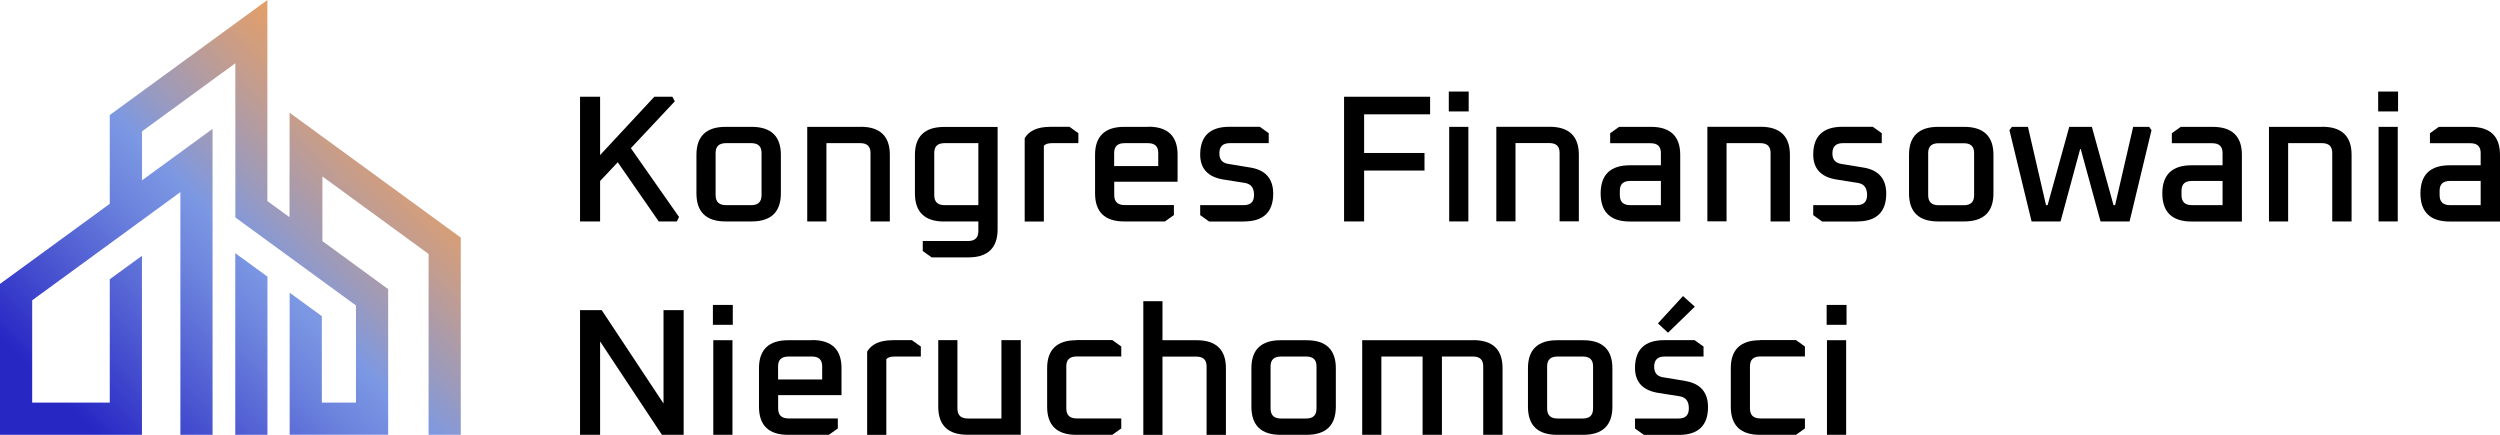 <?xml version="1.0" encoding="UTF-8"?> <svg xmlns="http://www.w3.org/2000/svg" xmlns:xlink="http://www.w3.org/1999/xlink" id="Warstwa_2" data-name="Warstwa 2" viewBox="0 0 312.95 54.43"><defs><style> .cls-1 { fill: url(#KFN); } </style><linearGradient id="KFN" x1="13.73" y1="56.15" x2="54.36" y2="15.96" gradientUnits="userSpaceOnUse"><stop offset="0" stop-color="#2727c4"></stop><stop offset=".16" stop-color="#444dce"></stop><stop offset=".4" stop-color="#6c83dd"></stop><stop offset=".52" stop-color="#7c98e3"></stop><stop offset=".62" stop-color="#999abf"></stop><stop offset=".8" stop-color="#c79d8a"></stop><stop offset=".93" stop-color="#e39f68"></stop><stop offset="1" stop-color="#eea05c"></stop></linearGradient></defs><g id="Loga"><g><polygon points="84.44 12.72 84.47 12.68 84.17 12.11 81.91 12.11 75.12 19.41 75.12 12.11 72.61 12.11 72.61 27.72 75.12 27.72 75.12 22.66 77.33 20.31 82.44 27.69 82.46 27.72 84.73 27.72 85 27.16 78.97 18.55 84.44 12.72"></polygon><path d="M94.09,15.88h-3.27c-2.41,0-3.64,1.18-3.64,3.5v4.82c0,2.34,1.22,3.52,3.64,3.52h3.27c2.43,0,3.66-1.18,3.66-3.52v-4.82c0-2.32-1.23-3.5-3.66-3.5ZM95.33,19.15v5.27c0,.85-.42,1.26-1.29,1.26h-3.15c-.88,0-1.31-.41-1.31-1.26v-5.27c0-.83.43-1.23,1.31-1.23h3.15c.87,0,1.29.4,1.29,1.23Z"></path><path d="M107.72,15.88h-6.67v11.84h2.4v-9.8h4.23c.87,0,1.29.4,1.29,1.23v8.57h2.42v-8.35c0-2.32-1.23-3.5-3.66-3.5Z"></path><path d="M118.2,27.72h4.27v1.19c0,.85-.42,1.26-1.29,1.26h-5.67v1.25l1.12.8h4.59c2.43,0,3.66-1.18,3.66-3.52v-12.81h-6.69c-2.43,0-3.66,1.18-3.66,3.5v4.82c0,2.34,1.23,3.52,3.66,3.52ZM122.47,25.68h-4.23c-.87,0-1.29-.41-1.29-1.26v-5.27c0-.83.42-1.23,1.29-1.23h4.23v7.76Z"></path><path d="M131.43,15.88c-1.54,0-2.61.48-3.16,1.42v.02s0,10.41,0,10.41h2.4v-9.49c.21-.21.54-.32,1.01-.32h3.31v-1.25l-1.12-.8h-2.42Z"></path><path d="M143.75,15.88h-3.03c-2.41,0-3.64,1.18-3.64,3.5v4.82c0,2.34,1.22,3.52,3.64,3.52h5.11l1.12-.8v-1.25h-6.16c-.88,0-1.31-.41-1.31-1.26v-1.66h7.93v-3.39c0-2.32-1.23-3.5-3.66-3.5ZM139.47,20.79v-1.64c0-.83.43-1.23,1.31-1.23h2.92c.87,0,1.29.4,1.29,1.23v1.64h-5.51Z"></path><path d="M155.74,27.72c2.41,0,3.64-1.17,3.64-3.48,0-1.87-.97-2.97-2.88-3.27l-2.73-.45c-.76-.11-1.13-.55-1.13-1.32,0-.86.43-1.28,1.31-1.28h4.87v-1.25l-1.12-.8h-3.8c-2.43,0-3.66,1.17-3.66,3.48,0,1.77.98,2.81,2.9,3.12l2.71.43c.76.13,1.13.62,1.13,1.5s-.43,1.28-1.31,1.28h-5.43v1.25l1.12.8h4.38Z"></path><polygon points="178.32 19.15 170.76 19.15 170.76 14.31 179.02 14.31 179.02 12.11 168.25 12.11 168.25 27.72 170.76 27.72 170.76 21.35 178.32 21.35 178.32 19.15"></polygon><rect x="181.41" y="15.88" width="2.4" height="11.84"></rect><rect x="181.36" y="11.46" width="2.49" height="2.49"></rect><path d="M197.64,27.72v-8.35c0-2.32-1.23-3.5-3.66-3.5h-6.67v11.84h2.4v-9.8h4.23c.87,0,1.29.4,1.29,1.23v8.57h2.42Z"></path><path d="M206.67,15.88h-3.99l-1.12.8v1.25h5.06c.87,0,1.29.4,1.29,1.23v1.53h-3.88c-2.43,0-3.66,1.18-3.66,3.52s1.23,3.52,3.66,3.52h6.3v-8.35c0-2.32-1.23-3.5-3.66-3.5ZM204.08,25.68c-.88,0-1.31-.41-1.31-1.26v-.54c0-.83.43-1.23,1.31-1.23h3.83v3.03h-3.83Z"></path><path d="M216.12,17.92h4.23c.87,0,1.29.4,1.29,1.23v8.57h2.42v-8.35c0-2.32-1.23-3.5-3.66-3.5h-6.67v11.84h2.4v-9.8Z"></path><path d="M232.48,27.72c2.41,0,3.64-1.17,3.64-3.48,0-1.87-.97-2.97-2.88-3.27l-2.73-.45c-.76-.11-1.13-.55-1.13-1.32,0-.86.43-1.28,1.31-1.28h4.87v-1.25l-1.12-.8h-3.8c-2.43,0-3.66,1.17-3.66,3.48,0,1.77.98,2.81,2.9,3.12l2.71.43c.76.13,1.13.62,1.13,1.5s-.43,1.28-1.31,1.28h-5.43v1.25l1.12.8h4.38Z"></path><path d="M242.61,27.72h3.27c2.43,0,3.66-1.18,3.66-3.52v-4.82c0-2.32-1.23-3.5-3.66-3.5h-3.27c-2.41,0-3.64,1.18-3.64,3.5v4.82c0,2.34,1.22,3.52,3.64,3.52ZM241.37,24.43v-5.27c0-.83.43-1.23,1.31-1.23h3.15c.87,0,1.29.4,1.29,1.23v5.27c0,.85-.42,1.26-1.29,1.26h-3.15c-.88,0-1.31-.41-1.31-1.26Z"></path><polygon points="267.03 15.88 264.77 25.68 264.57 25.68 261.86 15.88 259.03 15.88 256.32 25.68 256.12 25.68 253.87 15.93 253.86 15.88 251.86 15.88 251.54 16.29 254.3 27.67 254.31 27.72 257.94 27.72 260.43 18.53 262.93 27.67 262.95 27.72 266.58 27.72 269.32 16.32 269.32 16.29 269.03 15.88 267.03 15.88"></polygon><path d="M276.98,15.88h-3.99l-1.12.8v1.25h5.06c.87,0,1.29.4,1.29,1.23v1.53h-3.88c-2.43,0-3.66,1.18-3.66,3.52s1.23,3.52,3.66,3.52h6.3v-8.35c0-2.32-1.23-3.5-3.66-3.5ZM274.39,25.68c-.88,0-1.31-.41-1.31-1.26v-.54c0-.83.43-1.23,1.31-1.23h3.83v3.03h-3.83Z"></path><path d="M290.7,15.88h-6.67v11.84h2.4v-9.8h4.23c.87,0,1.29.4,1.29,1.23v8.57h2.42v-8.35c0-2.32-1.23-3.5-3.66-3.5Z"></path><rect x="297.7" y="11.46" width="2.49" height="2.49"></rect><rect x="297.75" y="15.88" width="2.4" height="11.84"></rect><path d="M309.29,15.88h-3.99l-1.12.8v1.25h5.06c.87,0,1.29.4,1.29,1.23v1.53h-3.88c-2.43,0-3.66,1.18-3.66,3.52s1.23,3.52,3.66,3.52h6.3v-8.35c0-2.32-1.23-3.5-3.66-3.5ZM306.7,25.68c-.88,0-1.31-.41-1.31-1.26v-.54c0-.83.43-1.23,1.31-1.23h3.83v3.03h-3.83Z"></path></g><g><polygon points="83.06 50.51 75.34 38.85 75.33 38.82 72.61 38.82 72.61 54.43 75.12 54.43 75.12 42.74 82.84 54.4 82.86 54.43 85.58 54.43 85.58 38.82 83.06 38.82 83.06 50.51"></polygon><rect x="89.29" y="42.59" width="2.4" height="11.84"></rect><rect x="89.24" y="38.17" width="2.49" height="2.49"></rect><path d="M101.68,42.59h-3.03c-2.41,0-3.64,1.18-3.64,3.5v4.82c0,2.34,1.22,3.52,3.64,3.52h5.11l1.12-.8v-1.25h-6.16c-.88,0-1.31-.41-1.31-1.26v-1.66h7.93v-3.39c0-2.32-1.23-3.5-3.66-3.5ZM97.4,47.5v-1.64c0-.83.43-1.23,1.31-1.23h2.92c.87,0,1.29.4,1.29,1.23v1.64h-5.51Z"></path><path d="M111.71,42.59c-1.54,0-2.61.48-3.16,1.42v.02s0,10.41,0,10.41h2.4v-9.49c.21-.21.54-.32,1.01-.32h3.31v-1.25l-1.12-.8h-2.42Z"></path><path d="M125.36,52.39h-4.2c-.88,0-1.31-.41-1.31-1.26v-8.55h-2.4v8.32c0,2.34,1.22,3.52,3.64,3.52h6.69v-11.84h-2.42v9.8Z"></path><path d="M134.72,42.59c-2.41,0-3.64,1.18-3.64,3.5v4.82c0,2.34,1.22,3.52,3.64,3.52h4.52l1.12-.8v-1.25h-5.57c-.88,0-1.31-.41-1.31-1.26v-5.27c0-.83.43-1.23,1.31-1.23h5.57v-1.25l-1.12-.8h-4.52Z"></path><path d="M149.79,42.59h-4.27v-4.89h-2.4v16.74h2.4v-9.8h4.23c.87,0,1.29.4,1.29,1.23v8.57h2.42v-8.35c0-2.32-1.23-3.5-3.66-3.5Z"></path><path d="M163.56,42.59h-3.27c-2.41,0-3.64,1.18-3.64,3.5v4.82c0,2.34,1.22,3.52,3.64,3.52h3.27c2.43,0,3.66-1.18,3.66-3.52v-4.82c0-2.32-1.23-3.5-3.66-3.5ZM164.8,45.86v5.27c0,.85-.42,1.26-1.29,1.26h-3.15c-.88,0-1.31-.41-1.31-1.26v-5.27c0-.83.43-1.23,1.31-1.23h3.15c.87,0,1.29.4,1.29,1.23Z"></path><path d="M184.42,42.59h-13.9v11.84h2.4v-9.8h5.16v9.8h2.42v-9.8h3.88c.87,0,1.29.4,1.29,1.23v8.57h2.42v-8.35c0-2.32-1.23-3.5-3.66-3.5Z"></path><path d="M198.18,42.59h-3.27c-2.41,0-3.64,1.18-3.64,3.5v4.82c0,2.34,1.22,3.52,3.64,3.52h3.27c2.43,0,3.66-1.18,3.66-3.52v-4.82c0-2.32-1.23-3.5-3.66-3.5ZM199.42,45.86v5.27c0,.85-.42,1.26-1.29,1.26h-3.15c-.88,0-1.31-.41-1.31-1.26v-5.27c0-.83.43-1.23,1.31-1.23h3.15c.87,0,1.29.4,1.29,1.23Z"></path><polygon points="208.8 41.65 212.16 38.39 210.68 37.06 207.54 40.48 208.8 41.65"></polygon><path d="M210.93,47.68l-2.73-.45c-.76-.11-1.13-.55-1.13-1.32,0-.86.43-1.28,1.31-1.28h4.87v-1.25l-1.12-.8h-3.8c-2.43,0-3.66,1.17-3.66,3.48,0,1.77.98,2.81,2.9,3.12l2.71.43c.76.13,1.13.62,1.13,1.5s-.43,1.28-1.31,1.28h-5.43v1.25l1.12.8h4.38c2.41,0,3.64-1.17,3.64-3.48,0-1.87-.97-2.97-2.88-3.27Z"></path><path d="M220.3,42.59c-2.41,0-3.64,1.18-3.64,3.5v4.82c0,2.34,1.22,3.52,3.64,3.52h4.52l1.12-.8v-1.25h-5.57c-.88,0-1.31-.41-1.31-1.26v-5.27c0-.83.43-1.23,1.31-1.23h5.57v-1.25l-1.12-.8h-4.52Z"></path><rect x="228.7" y="42.59" width="2.4" height="11.84"></rect><rect x="228.66" y="38.17" width="2.49" height="2.49"></rect></g><path class="cls-1" d="M29.45,31.69l4.03,2.94v19.8h-4.03v-22.74ZM36.25,14.12v7.24h-.01v5.82s-.78-.56-.78-.56h0s-1.99-1.45-1.99-1.45V0L13.74,14.4v11.11L0,35.54v18.89h17.77v-22.41l-4.03,2.94v15.44H4.03v-12.81l18.55-13.54v30.38h4.03V16.13l-8.83,6.44v-6.13l11.68-8.52v19.3l15.1,11.02v12.16h-4.27v-10.82l-4.03-2.94v17.78h12.33v-18.23l-8.23-6.01v-8.09l13.29,9.7v22.64h4.03v-24.69l-21.41-15.62Z"></path></g></svg> 